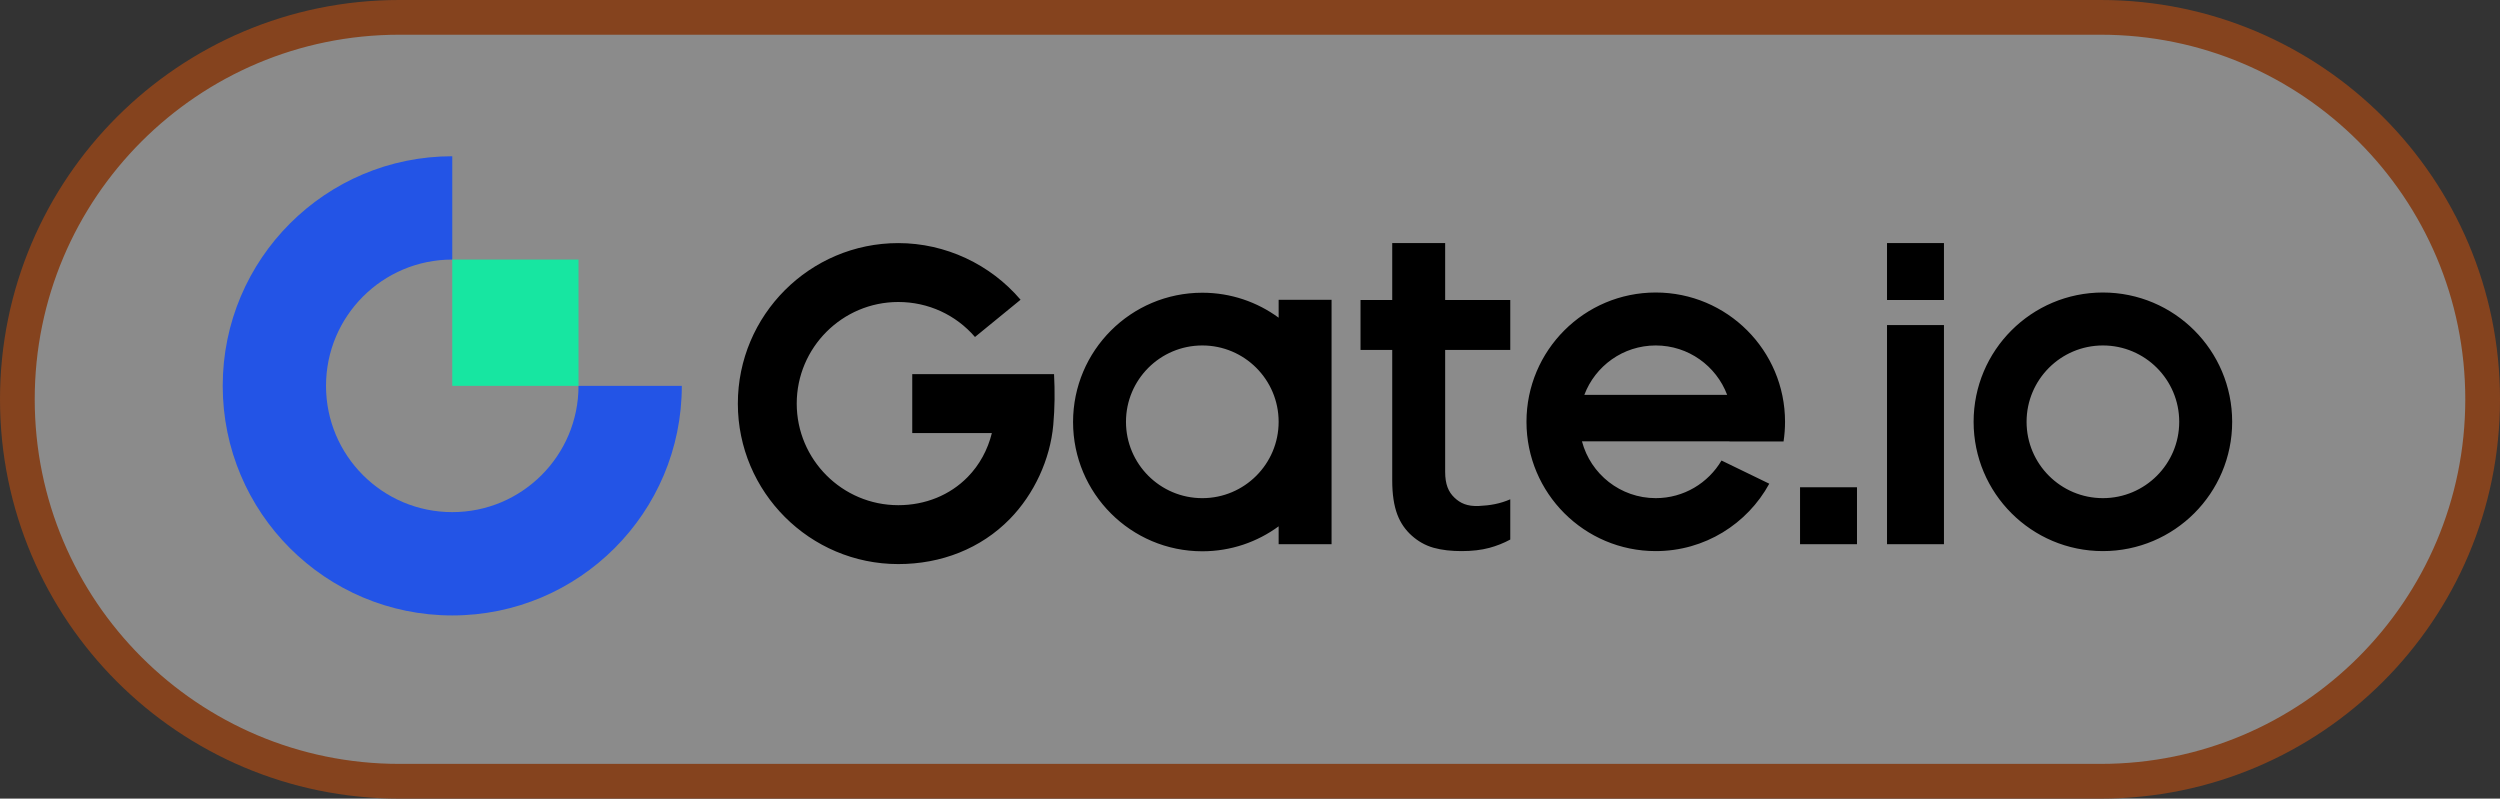 <svg width="288" height="92" viewBox="0 0 288 92" fill="none" xmlns="http://www.w3.org/2000/svg">
<rect x="0" y="0" width="288" height="92" fill="#333333" stroke="none"/>
<path d="M242 2H46C21.7 2 2 21.7 2 46C2 70.3 21.7 90 46 90H242C266.301 90 286 70.3 286 46C286 21.7 266.301 2 242 2Z" fill="white" fill-opacity="0.43"/>
<path fill-rule="evenodd" clip-rule="evenodd" d="M217.384 34.562H223.944V28H217.384V34.562ZM182.514 45.489C183.768 42.165 186.978 39.797 190.742 39.797C194.505 39.797 197.715 42.165 198.969 45.489H182.514ZM190.742 33.697C182.519 33.697 175.85 40.365 175.85 48.592C175.85 56.819 182.519 63.487 190.742 63.487C196.385 63.487 201.294 60.348 203.821 55.722L198.318 53.052C196.789 55.645 193.969 57.386 190.742 57.386C186.664 57.386 183.236 54.609 182.242 50.843H199.241C199.24 50.846 199.24 50.85 199.239 50.853H205.466C205.578 50.115 205.636 49.36 205.636 48.592C205.636 40.365 198.968 33.697 190.742 33.697ZM207.365 62.693H213.926V56.131H207.365V62.693ZM217.384 62.693H223.944V37.447H217.384V62.693ZM242.255 57.386C237.399 57.386 233.462 53.449 233.462 48.592C233.462 43.735 237.399 39.797 242.255 39.797C247.11 39.797 251.047 43.735 251.047 48.592C251.047 53.449 247.11 57.386 242.255 57.386ZM242.252 33.697C234.029 33.697 227.36 40.365 227.36 48.592C227.36 56.819 234.029 63.487 242.252 63.487C250.478 63.487 257.146 56.819 257.146 48.592C257.146 40.365 250.478 33.697 242.252 33.697ZM105.091 43.101V49.886H114.264C113.785 51.825 112.838 53.562 111.48 54.95C109.432 57.043 106.593 58.197 103.484 58.197C97.032 58.197 91.783 52.947 91.783 46.494C91.783 40.041 97.032 34.79 103.484 34.79C106.939 34.79 110.116 36.27 112.318 38.821L117.57 34.529C114.088 30.447 108.921 28.005 103.484 28.005C93.292 28.005 85 36.299 85 46.494C85 56.688 93.292 64.982 103.484 64.982C108.432 64.982 112.994 63.199 116.329 59.79C119.127 56.929 120.982 52.938 121.339 48.94C121.513 46.989 121.529 45.052 121.426 43.101H105.091ZM138.506 57.387C133.65 57.387 129.713 53.449 129.713 48.592C129.713 43.734 133.65 39.797 138.506 39.797C143.362 39.797 147.299 43.734 147.299 48.592C147.299 53.449 143.362 57.387 138.506 57.387ZM147.3 36.599C144.835 34.792 141.796 33.722 138.506 33.722C130.283 33.722 123.617 40.39 123.617 48.615C123.617 56.841 130.283 63.508 138.506 63.508C141.796 63.508 144.835 62.439 147.3 60.632V62.693H153.396V34.538H147.3V36.599ZM166.482 28.001H160.385V34.562H156.732V40.316H160.385V55.376C160.385 56.931 160.581 58.239 160.968 59.266C161.35 60.282 161.934 61.077 162.628 61.698C163.331 62.329 164.156 62.82 165.134 63.099C166.128 63.379 167.225 63.487 168.384 63.487C169.584 63.487 170.654 63.362 171.567 63.116C172.414 62.888 173.227 62.566 173.983 62.156V57.52C172.78 58.04 171.656 58.228 170.373 58.288C169.019 58.352 168.218 57.965 167.552 57.329C166.853 56.663 166.482 55.796 166.482 54.341V40.316H173.983V34.562H166.482V28.001Z" fill="black"/>
<path d="M242 2H46C21.7 2 2 21.7 2 46C2 70.3 21.7 90 46 90H242C266.301 90 286 70.3 286 46C286 21.7 266.301 2 242 2Z" stroke="#85431E" stroke-width="4"/>
<path fill-rule="evenodd" clip-rule="evenodd" d="M52.101 58.997C44.069 58.997 37.557 52.484 37.557 44.449C37.557 36.415 44.069 29.902 52.101 29.902V18C37.496 18 25.657 29.841 25.657 44.449C25.657 59.057 37.496 70.899 52.101 70.899C66.705 70.899 78.545 59.057 78.545 44.449H66.645C66.645 52.484 60.133 58.997 52.101 58.997Z" fill="#2354E6"/>
<path fill-rule="evenodd" clip-rule="evenodd" d="M52.101 44.45H66.644V29.902H52.101V44.45Z" fill="#17E6A1"/>
</svg>
